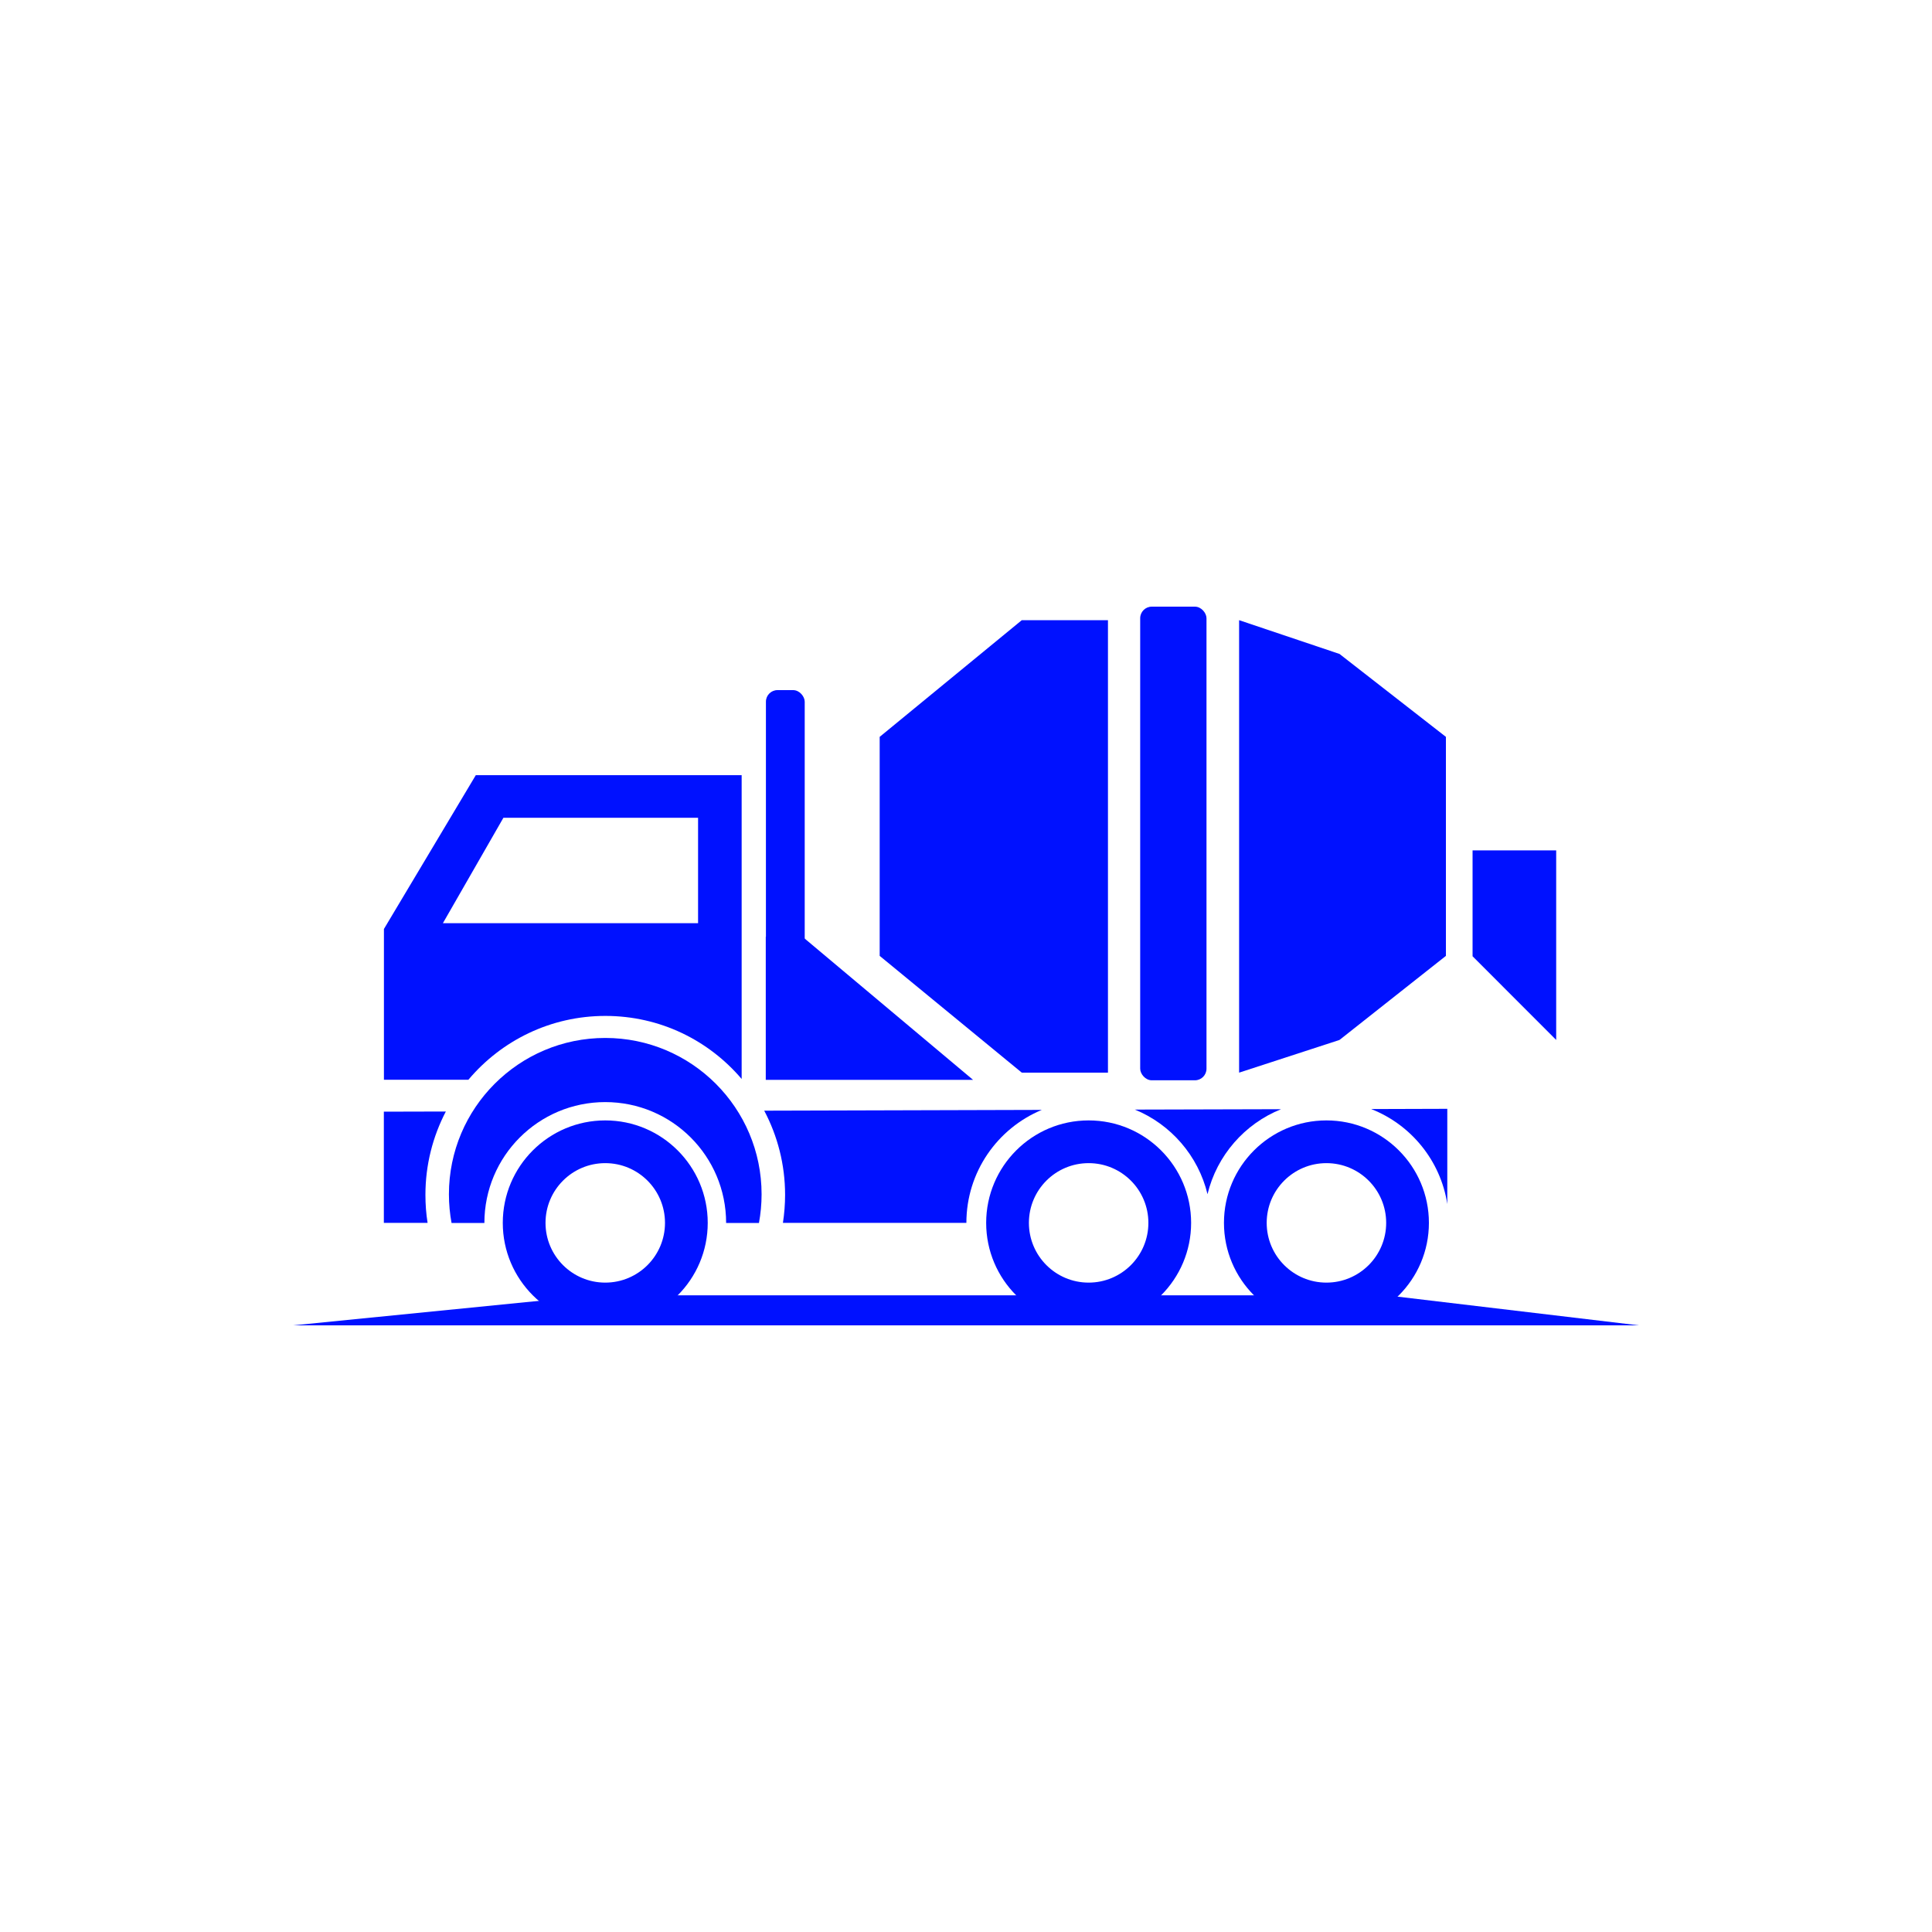 <?xml version="1.0" encoding="UTF-8"?>
<svg id="_レイヤー_2" data-name="レイヤー 2" xmlns="http://www.w3.org/2000/svg" width="250" height="250" viewBox="0 0 250 250">
  <g id="_レイヤー_6" data-name="レイヤー 6">
    <g>
      <g>
        <rect x="147.54" y="78.5" width="8.58" height="61.29" rx="1.5" ry="1.5" style="fill: #01f; stroke-width: 0px;"/>
        <rect x="99.11" y="89.3" width="5.02" height="37.34" rx="1.5" ry="1.5" style="fill: #01f; stroke-width: 0px;"/>
        <g>
          <polygon points="132.22 80.25 113.83 95.35 113.83 123.69 132.22 138.8 132.22 80.25" style="fill: #01f; stroke-width: 0px;"/>
          <polygon points="173.33 134.57 187.1 123.69 187.1 95.35 173.33 84.62 173.33 134.57" style="fill: #01f; stroke-width: 0px;"/>
        </g>
        <polygon points="190.55 123.74 201.37 134.57 201.37 110.04 190.55 110.04 190.55 123.74" style="fill: #01f; stroke-width: 0px;"/>
        <path d="M140.87,144.98c-7.32,0-13.26,5.94-13.26,13.26s5.94,13.26,13.26,13.26,13.26-5.94,13.26-13.26-5.94-13.26-13.26-13.26ZM140.87,165.97c-4.27,0-7.73-3.46-7.73-7.73s3.46-7.73,7.73-7.73,7.73,3.46,7.73,7.73-3.46,7.73-7.73,7.73Z" style="fill: #01f; stroke-width: 0px;"/>
        <g>
          <path d="M49.67,143.85v14.39h5.66c-.19-1.18-.28-2.39-.28-3.63,0-3.89.96-7.56,2.64-10.78l-8.02.02Z" style="fill: #01f; stroke-width: 0px;"/>
          <path d="M187.28,155.8v-12.32l-9.85.03c5.15,2.02,8.98,6.67,9.85,12.29Z" style="fill: #01f; stroke-width: 0px;"/>
          <path d="M134.8,143.62l-35.91.1c1.72,3.25,2.7,6.96,2.7,10.89,0,1.23-.1,2.45-.28,3.63h23.74c0-6.59,4.03-12.24,9.76-14.62Z" style="fill: #01f; stroke-width: 0px;"/>
          <path d="M156.25,154.53c1.21-5.02,4.81-9.11,9.52-11l-18.92.05c4.66,1.91,8.2,5.97,9.4,10.94Z" style="fill: #01f; stroke-width: 0px;"/>
        </g>
        <path d="M61.56,100.32l-11.88,19.89v19.51h10.93c4.25-5.05,10.61-8.26,17.72-8.26s13.39,3.17,17.64,8.16v-39.31h-34.4ZM90.33,119.46h-33.02l7.83-13.64h25.19v13.64Z" style="fill: #01f; stroke-width: 0px;"/>
        <polygon points="99.09 121.21 103.84 121.21 125.91 139.73 99.09 139.73 99.09 121.21" style="fill: #01f; stroke-width: 0px;"/>
        <path d="M78.32,134.31c-11.17,0-20.23,9.06-20.23,20.23,0,1.27.12,2.51.34,3.71h4.25c0-8.64,7-15.64,15.64-15.64s15.64,7,15.64,15.64h4.25c.22-1.2.34-2.44.34-3.71,0-11.17-9.06-20.23-20.23-20.23Z" style="fill: #01f; stroke-width: 0px;"/>
        <path d="M171.64,144.98c-7.32,0-13.26,5.94-13.26,13.26s5.94,13.26,13.26,13.26,13.26-5.94,13.26-13.26-5.94-13.26-13.26-13.26ZM171.64,165.97c-4.27,0-7.73-3.46-7.73-7.73s3.46-7.73,7.73-7.73,7.73,3.46,7.73,7.73-3.46,7.73-7.73,7.73Z" style="fill: #01f; stroke-width: 0px;"/>
        <path d="M78.32,144.98c-7.32,0-13.26,5.94-13.26,13.26s5.94,13.26,13.26,13.26,13.26-5.94,13.26-13.26-5.94-13.26-13.26-13.26ZM78.32,165.97c-4.27,0-7.73-3.46-7.73-7.73s3.46-7.73,7.73-7.73,7.73,3.46,7.73,7.73-3.46,7.73-7.73,7.73Z" style="fill: #01f; stroke-width: 0px;"/>
        <polygon points="173.33 84.62 160.34 80.25 160.34 138.8 173.33 134.57 184.9 103.89 173.33 84.62" style="fill: #01f; stroke-width: 0px;"/>
        <polygon points="132.22 80.25 143.37 80.25 143.37 138.8 132.22 138.8 123.91 106.3 132.22 80.25" style="fill: #01f; stroke-width: 0px;"/>
        <polygon points="37.93 171.5 212.07 171.5 179.37 167.61 76.96 167.61 37.93 171.5" style="fill: #01f; stroke-width: 0px;"/>
      </g>
      <rect width="250" height="250" style="fill: none; stroke-width: 0px;"/>
    </g>
  </g>
</svg>